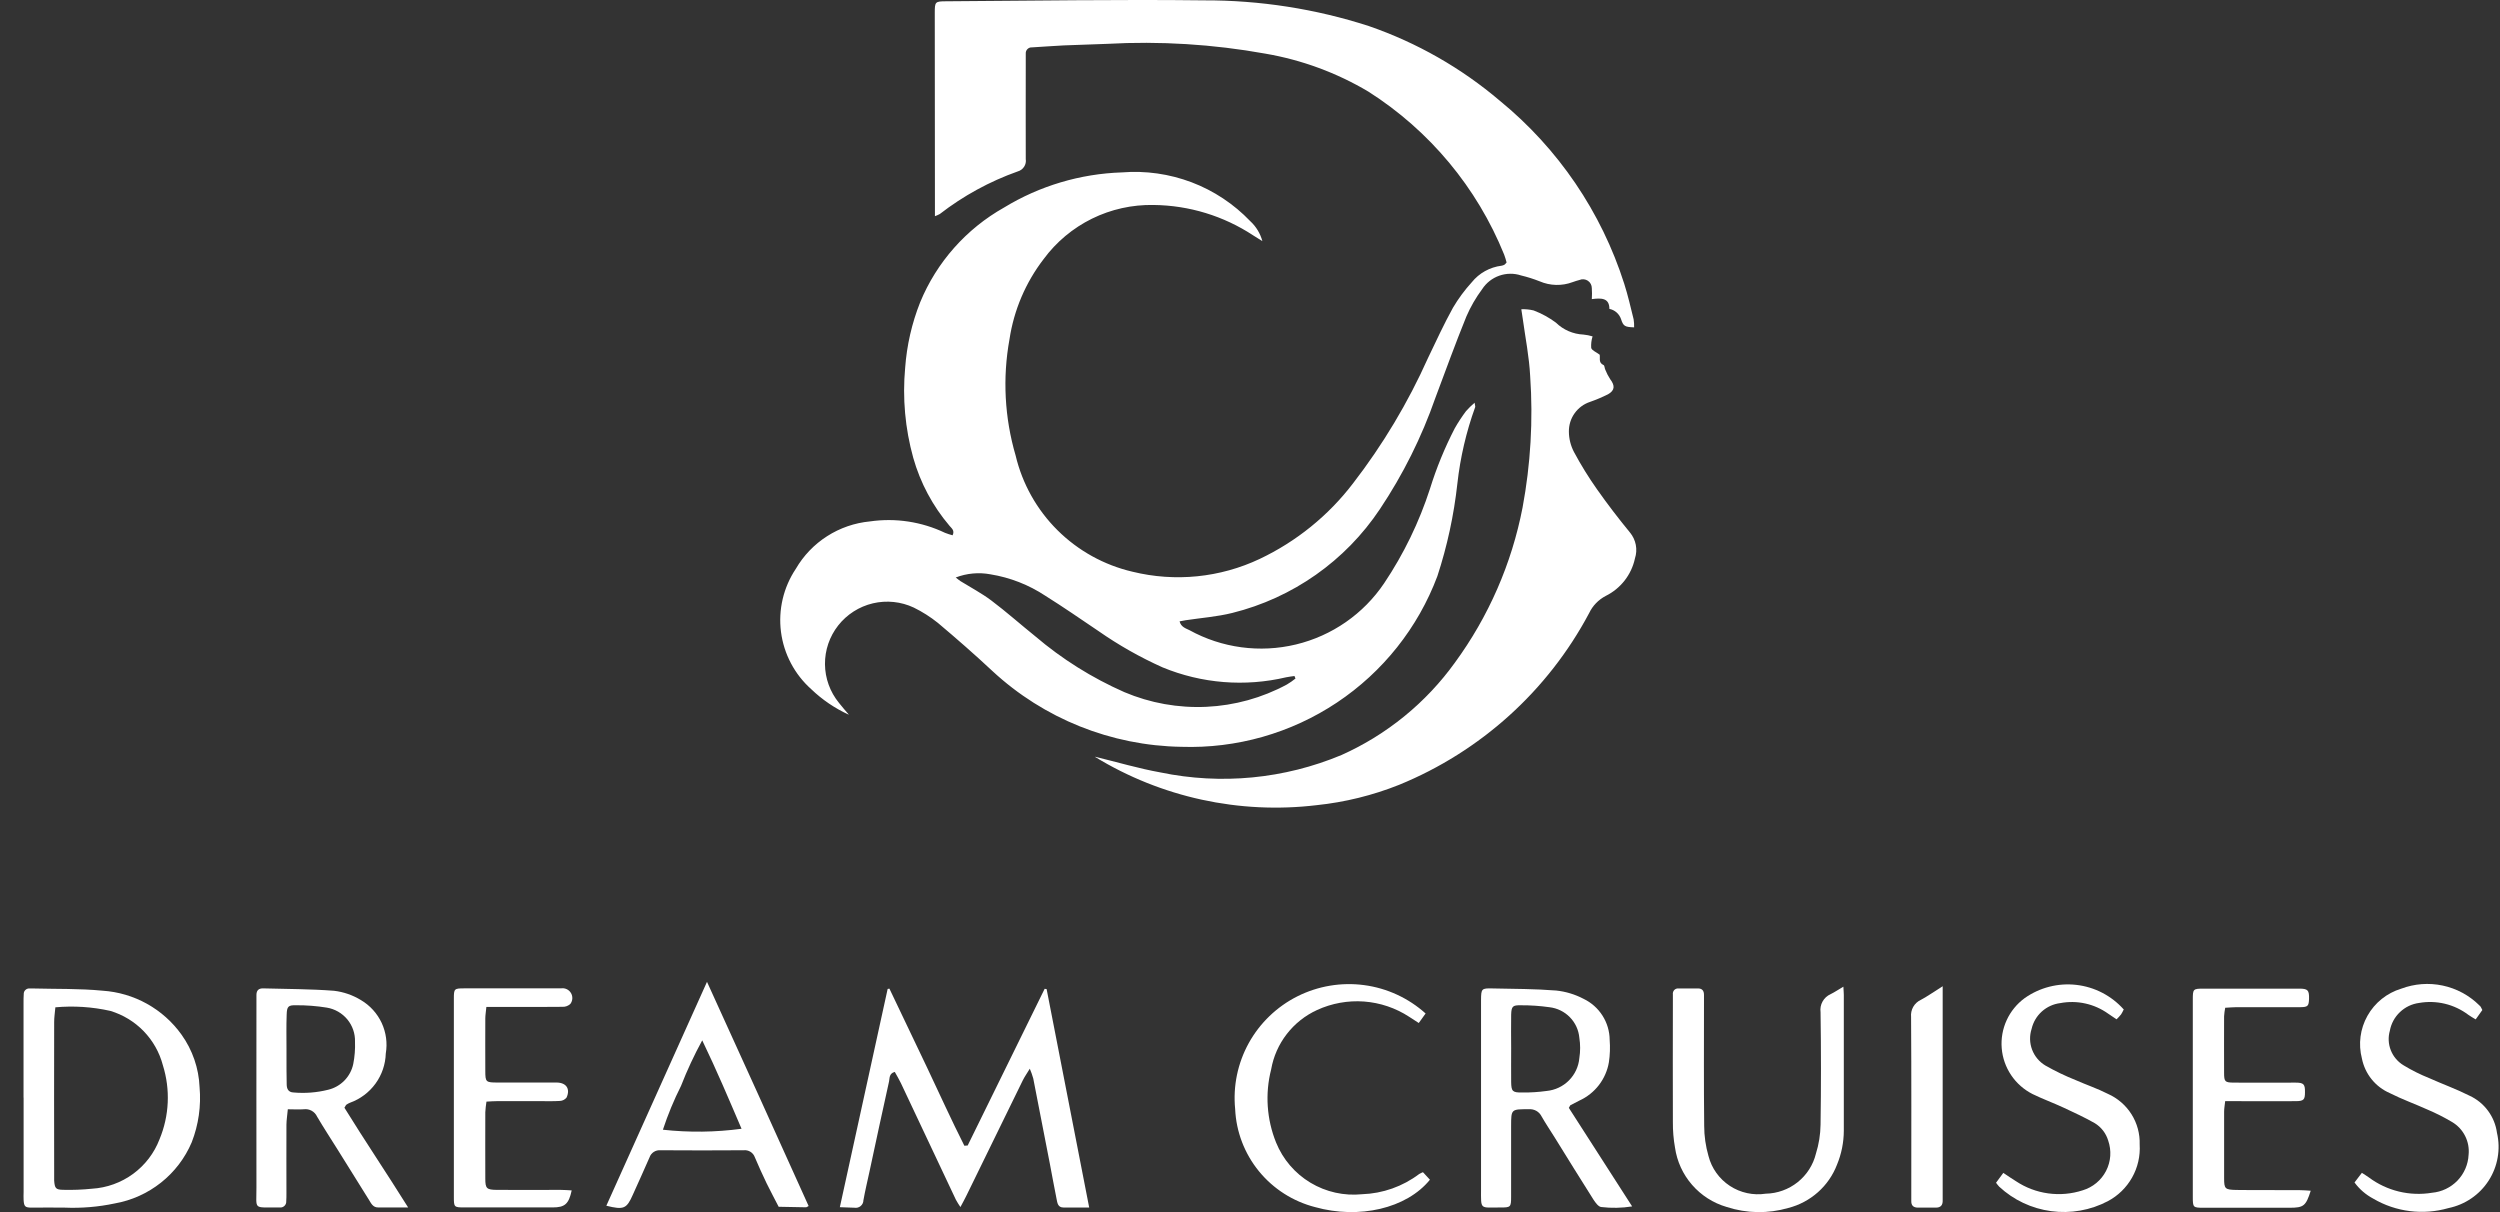 <svg xmlns="http://www.w3.org/2000/svg" width="99" height="48" viewBox="0 0 99 48" fill="none"><rect x="0" y="0" width="99" height="48" fill="#333333" stroke="none"/><g id="Grupo 208"><path id="Trazado 1659" d="M33.603 28.298C33.057 28.047 32.558 27.707 32.125 27.292C31.465 26.703 31.04 25.898 30.927 25.022C30.815 24.147 31.023 23.261 31.514 22.526C31.818 22.003 32.243 21.559 32.754 21.233C33.264 20.906 33.846 20.706 34.45 20.648C35.463 20.502 36.497 20.659 37.42 21.099C37.519 21.138 37.62 21.171 37.723 21.198C37.814 21.005 37.684 20.922 37.604 20.826C36.935 20.04 36.444 19.119 36.164 18.127C35.843 16.969 35.734 15.762 35.844 14.566C35.909 13.677 36.108 12.803 36.437 11.974C37.09 10.384 38.263 9.061 39.765 8.216C41.173 7.359 42.781 6.88 44.43 6.827C45.367 6.752 46.31 6.886 47.189 7.219C48.068 7.553 48.86 8.079 49.509 8.757C49.741 8.97 49.908 9.245 49.99 9.549C49.87 9.471 49.748 9.4 49.63 9.324C48.459 8.551 47.088 8.132 45.683 8.117C44.838 8.101 44.001 8.286 43.243 8.659C42.486 9.032 41.829 9.581 41.329 10.259C40.616 11.186 40.15 12.278 39.976 13.434C39.697 14.967 39.781 16.544 40.219 18.04C40.485 19.16 41.058 20.183 41.876 20.996C42.693 21.808 43.722 22.378 44.847 22.64C46.535 23.055 48.316 22.876 49.887 22.132C51.338 21.443 52.604 20.419 53.577 19.145C54.76 17.613 55.757 15.946 56.547 14.181C56.868 13.512 57.178 12.836 57.538 12.185C57.751 11.825 58 11.488 58.281 11.179C58.574 10.815 58.997 10.58 59.462 10.522C59.502 10.516 59.541 10.502 59.577 10.482C59.6 10.47 59.613 10.444 59.661 10.394C59.634 10.288 59.601 10.182 59.563 10.079C58.49 7.428 56.615 5.175 54.198 3.634C52.94 2.883 51.552 2.372 50.107 2.124C48.038 1.751 45.933 1.621 43.834 1.737C43.265 1.756 42.696 1.774 42.129 1.798C41.709 1.818 41.291 1.852 40.871 1.876C40.838 1.873 40.804 1.878 40.772 1.889C40.74 1.901 40.711 1.92 40.687 1.944C40.663 1.967 40.645 1.996 40.633 2.028C40.622 2.06 40.617 2.094 40.62 2.127C40.62 2.25 40.62 2.37 40.62 2.492C40.62 3.761 40.615 5.03 40.62 6.299C40.637 6.405 40.614 6.513 40.555 6.603C40.497 6.693 40.408 6.759 40.304 6.788C39.191 7.183 38.149 7.753 37.216 8.475C37.154 8.509 37.09 8.537 37.023 8.561V8.127C37.023 5.589 37.021 3.05 37.017 0.511C37.017 0.07 37.029 0.052 37.471 0.051C40.875 0.031 44.28 -0.027 47.684 0.014C49.898 0.008 52.099 0.351 54.206 1.032C56.107 1.688 57.867 2.692 59.397 3.993C61.707 5.883 63.417 8.399 64.32 11.238C64.468 11.702 64.575 12.175 64.692 12.646C64.708 12.751 64.715 12.857 64.711 12.963C64.337 12.951 64.284 12.915 64.192 12.634C64.157 12.533 64.097 12.443 64.016 12.372C63.935 12.301 63.837 12.253 63.732 12.232C63.732 11.791 63.406 11.797 63.036 11.845C63.046 11.7 63.046 11.555 63.036 11.411C63.036 11.353 63.022 11.296 62.995 11.245C62.967 11.193 62.928 11.149 62.879 11.117C62.831 11.085 62.775 11.066 62.717 11.06C62.659 11.055 62.6 11.064 62.547 11.087C62.455 11.11 62.365 11.142 62.276 11.172C61.853 11.331 61.384 11.319 60.969 11.14C60.73 11.045 60.485 10.968 60.235 10.908C59.954 10.815 59.651 10.819 59.372 10.917C59.093 11.015 58.855 11.202 58.694 11.45C58.444 11.786 58.234 12.15 58.068 12.534C57.636 13.597 57.246 14.675 56.843 15.749C56.3 17.307 55.561 18.79 54.643 20.163C53.278 22.211 51.193 23.678 48.797 24.273C48.198 24.422 47.571 24.468 46.955 24.561C46.878 24.573 46.804 24.589 46.711 24.606C46.77 24.832 46.954 24.881 47.099 24.953C48.385 25.662 49.891 25.865 51.32 25.521C52.748 25.177 53.995 24.311 54.813 23.095C55.589 21.937 56.199 20.678 56.628 19.353C56.884 18.527 57.213 17.726 57.61 16.958C57.744 16.723 57.893 16.497 58.055 16.28C58.16 16.162 58.273 16.051 58.394 15.948C58.407 16.05 58.428 16.092 58.417 16.122C58.063 17.099 57.827 18.115 57.712 19.148C57.575 20.396 57.31 21.626 56.919 22.819C56.152 24.86 54.761 26.61 52.942 27.822C51.123 29.034 48.968 29.647 46.781 29.574C44.002 29.529 41.337 28.461 39.302 26.575C38.602 25.92 37.876 25.286 37.142 24.668C36.847 24.431 36.526 24.227 36.185 24.06C35.68 23.823 35.108 23.764 34.565 23.892C34.021 24.021 33.538 24.33 33.193 24.768C32.849 25.206 32.664 25.747 32.669 26.304C32.674 26.86 32.868 27.399 33.221 27.831C33.344 27.991 33.48 28.14 33.61 28.295L33.603 28.298ZM37.849 22.87C37.949 22.948 37.987 22.983 38.03 23.01C38.442 23.265 38.876 23.493 39.262 23.784C39.856 24.231 40.412 24.727 40.993 25.194C42.055 26.099 43.244 26.844 44.523 27.408C45.549 27.843 46.66 28.042 47.775 27.99C48.889 27.938 49.977 27.637 50.958 27.108C51.078 27.037 51.193 26.958 51.301 26.87L51.261 26.77C51.151 26.786 51.042 26.798 50.935 26.82C49.301 27.206 47.587 27.068 46.036 26.427C45.146 26.028 44.296 25.546 43.497 24.988C42.801 24.519 42.112 24.041 41.398 23.594C40.741 23.159 39.999 22.869 39.221 22.743C38.759 22.657 38.282 22.701 37.843 22.87H37.849Z" fill="white"></path><path id="Trazado 1660" d="M43.369 29.968C44.246 30.181 45.092 30.433 45.954 30.588C48.36 31.087 50.862 30.846 53.127 29.897C54.918 29.094 56.464 27.835 57.609 26.247C58.948 24.419 59.865 22.319 60.294 20.097C60.613 18.384 60.715 16.637 60.595 14.899C60.557 14.135 60.404 13.376 60.3 12.616C60.286 12.511 60.269 12.406 60.244 12.246C60.409 12.239 60.574 12.255 60.733 12.294C61.048 12.414 61.345 12.576 61.615 12.777C61.907 13.063 62.295 13.231 62.704 13.249C62.827 13.261 62.948 13.285 63.066 13.321C63.019 13.469 63.001 13.625 63.012 13.78C63.045 13.881 63.206 13.94 63.346 14.045C63.379 14.154 63.281 14.362 63.501 14.457C63.542 14.474 63.539 14.577 63.568 14.637C63.62 14.769 63.686 14.896 63.763 15.015C63.957 15.269 63.953 15.458 63.677 15.614C63.447 15.729 63.211 15.829 62.968 15.914C62.721 15.995 62.506 16.153 62.355 16.365C62.204 16.576 62.125 16.83 62.128 17.089C62.129 17.372 62.199 17.651 62.331 17.902C62.605 18.413 62.91 18.907 63.245 19.381C63.658 19.967 64.095 20.538 64.549 21.09C64.665 21.231 64.743 21.398 64.778 21.577C64.812 21.756 64.8 21.94 64.744 22.113C64.676 22.432 64.536 22.732 64.335 22.989C64.134 23.246 63.878 23.455 63.584 23.6C63.299 23.75 63.069 23.987 62.931 24.277C61.298 27.352 58.634 29.759 55.403 31.08C54.357 31.497 53.258 31.768 52.137 31.885C49.081 32.25 45.989 31.577 43.365 29.974L43.369 29.968Z" fill="white"></path><path id="Trazado 1661" d="M38.325 45.351C39.339 43.286 40.353 41.221 41.368 39.157L41.446 39.168C42.003 42.033 42.563 44.893 43.132 47.817C42.751 47.817 42.433 47.817 42.109 47.817C41.883 47.817 41.87 47.62 41.839 47.472C41.743 47.007 41.664 46.542 41.574 46.083C41.358 44.958 41.139 43.834 40.917 42.708C40.88 42.576 40.834 42.447 40.78 42.321C40.659 42.519 40.571 42.644 40.504 42.779C39.754 44.306 39.007 45.835 38.261 47.365C38.198 47.497 38.125 47.623 38.033 47.799C37.968 47.705 37.907 47.608 37.852 47.507C37.126 45.969 36.4 44.43 35.675 42.891C35.602 42.736 35.511 42.591 35.433 42.447C35.2 42.513 35.235 42.697 35.206 42.827C34.942 44.01 34.689 45.197 34.434 46.384C34.352 46.766 34.26 47.147 34.191 47.531C34.191 47.574 34.181 47.618 34.162 47.657C34.143 47.697 34.115 47.732 34.081 47.76C34.048 47.788 34.008 47.809 33.965 47.82C33.923 47.831 33.878 47.834 33.835 47.826C33.665 47.817 33.494 47.813 33.258 47.805C33.896 44.887 34.525 42.025 35.151 39.162L35.221 39.15C35.717 40.193 36.217 41.232 36.712 42.275C37.206 43.317 37.672 44.349 38.189 45.372L38.329 45.36L38.325 45.351Z" fill="white"></path><path id="Trazado 1662" d="M0.932 43.463V39.695C0.932 39.585 0.932 39.478 0.94 39.37C0.938 39.339 0.943 39.309 0.954 39.28C0.965 39.251 0.982 39.225 1.005 39.204C1.027 39.182 1.053 39.166 1.082 39.155C1.111 39.145 1.142 39.141 1.173 39.143C1.213 39.143 1.251 39.143 1.296 39.143C2.218 39.168 3.143 39.143 4.058 39.231C4.677 39.272 5.279 39.449 5.82 39.75C6.362 40.052 6.829 40.469 7.189 40.973C7.624 41.581 7.872 42.303 7.903 43.05C7.969 43.792 7.863 44.54 7.592 45.235C7.327 45.86 6.909 46.409 6.375 46.832C5.842 47.255 5.211 47.539 4.54 47.657C3.889 47.795 3.224 47.85 2.56 47.822C2.127 47.813 1.692 47.822 1.257 47.822C0.989 47.822 0.952 47.776 0.935 47.521C0.927 47.414 0.935 47.305 0.935 47.197L0.935 43.465L0.932 43.463ZM2.193 39.887C2.174 40.103 2.145 40.285 2.145 40.469C2.141 42.482 2.141 44.495 2.145 46.508C2.145 46.586 2.145 46.671 2.145 46.751C2.168 47.056 2.206 47.113 2.507 47.117C2.887 47.127 3.266 47.112 3.644 47.073C4.231 47.037 4.796 46.833 5.27 46.486C5.744 46.138 6.108 45.662 6.317 45.115C6.705 44.182 6.751 43.145 6.449 42.182C6.316 41.675 6.054 41.212 5.69 40.835C5.325 40.459 4.869 40.181 4.366 40.031C3.652 39.871 2.918 39.824 2.189 39.89L2.193 39.887Z" fill="white"></path><path id="Trazado 1663" d="M11.397 43.932C11.376 44.169 11.345 44.354 11.343 44.539C11.338 45.443 11.343 46.349 11.343 47.249C11.343 47.358 11.343 47.465 11.335 47.574C11.337 47.608 11.332 47.641 11.319 47.673C11.306 47.705 11.286 47.733 11.261 47.756C11.236 47.779 11.206 47.796 11.174 47.807C11.141 47.817 11.107 47.82 11.073 47.816H10.995C10.012 47.806 10.158 47.925 10.155 47.02C10.15 44.589 10.155 42.159 10.155 39.728C10.155 39.618 10.155 39.512 10.155 39.403C10.155 39.214 10.247 39.134 10.431 39.14C11.364 39.167 12.303 39.163 13.23 39.235C13.607 39.28 13.97 39.406 14.294 39.604C14.653 39.816 14.939 40.132 15.115 40.509C15.29 40.887 15.347 41.308 15.277 41.718C15.264 42.148 15.123 42.563 14.87 42.911C14.617 43.259 14.264 43.523 13.858 43.669C13.808 43.689 13.761 43.715 13.717 43.746C13.696 43.759 13.688 43.79 13.639 43.866C14.436 45.156 15.301 46.439 16.162 47.815H14.971C14.772 47.815 14.7 47.66 14.615 47.521C14.197 46.856 13.785 46.191 13.371 45.526C13.099 45.091 12.817 44.66 12.556 44.217C12.511 44.119 12.436 44.038 12.342 43.986C12.247 43.933 12.139 43.913 12.031 43.927C11.832 43.942 11.633 43.927 11.395 43.927L11.397 43.932ZM11.345 41.518V41.842C11.345 42.207 11.345 42.569 11.353 42.934C11.353 43.107 11.41 43.255 11.626 43.262C12.086 43.303 12.549 43.266 12.996 43.154C13.242 43.095 13.466 42.967 13.641 42.787C13.817 42.606 13.938 42.379 13.989 42.133C14.046 41.843 14.069 41.548 14.058 41.253C14.068 40.932 13.96 40.618 13.755 40.369C13.549 40.121 13.261 39.955 12.943 39.902C12.543 39.837 12.14 39.806 11.735 39.808C11.413 39.799 11.361 39.854 11.352 40.184C11.335 40.628 11.345 41.073 11.345 41.518Z" fill="white"></path><path id="Trazado 1664" d="M62.126 43.872C62.948 45.153 63.779 46.443 64.633 47.774C64.227 47.839 63.815 47.847 63.407 47.798C63.296 47.786 63.179 47.624 63.102 47.506C62.581 46.685 62.069 45.856 61.556 45.028C61.383 44.753 61.205 44.486 61.042 44.202C60.996 44.112 60.925 44.038 60.837 43.989C60.748 43.94 60.648 43.918 60.547 43.925C59.842 43.925 59.842 43.912 59.84 44.595C59.84 45.524 59.84 46.458 59.84 47.389C59.84 47.805 59.825 47.819 59.4 47.816C58.596 47.816 58.649 47.919 58.649 47.087V39.594C58.654 39.154 58.666 39.13 59.109 39.142C59.949 39.159 60.79 39.159 61.627 39.225C62.004 39.265 62.369 39.376 62.704 39.551C63.013 39.699 63.274 39.929 63.457 40.216C63.641 40.504 63.74 40.837 63.743 41.178C63.766 41.474 63.756 41.771 63.712 42.065C63.657 42.393 63.521 42.703 63.318 42.968C63.115 43.232 62.85 43.443 62.546 43.582C62.426 43.641 62.307 43.705 62.188 43.767C62.176 43.777 62.172 43.794 62.126 43.872ZM59.842 41.513C59.842 41.957 59.837 42.402 59.842 42.848C59.848 43.218 59.894 43.267 60.275 43.263C60.599 43.267 60.924 43.247 61.245 43.202C61.58 43.17 61.893 43.023 62.13 42.785C62.367 42.547 62.513 42.234 62.542 41.9C62.584 41.634 62.584 41.362 62.542 41.096C62.515 40.79 62.383 40.502 62.167 40.282C61.952 40.061 61.667 39.922 61.36 39.886C60.986 39.833 60.608 39.807 60.231 39.809C59.9 39.801 59.853 39.85 59.842 40.181C59.833 40.625 59.842 41.071 59.842 41.517V41.513Z" fill="white"></path><path id="Trazado 1665" d="M72.998 39.074C73.006 39.238 73.015 39.318 73.015 39.397C73.015 41.193 73.015 42.988 73.015 44.783C73.013 45.243 72.921 45.697 72.745 46.122C72.584 46.541 72.325 46.915 71.989 47.213C71.653 47.511 71.251 47.725 70.815 47.836C70.016 48.068 69.165 48.054 68.373 47.795C67.842 47.64 67.367 47.336 67.005 46.919C66.642 46.502 66.408 45.99 66.33 45.444C66.271 45.112 66.243 44.775 66.246 44.438C66.238 42.844 66.246 41.252 66.246 39.659C66.246 39.563 66.246 39.47 66.246 39.374C66.242 39.344 66.244 39.313 66.254 39.284C66.263 39.255 66.279 39.228 66.3 39.205C66.321 39.183 66.347 39.166 66.376 39.155C66.404 39.144 66.435 39.139 66.466 39.142C66.723 39.142 66.982 39.142 67.238 39.142C67.411 39.142 67.478 39.237 67.478 39.4V39.724C67.478 41.345 67.468 42.965 67.486 44.583C67.486 44.987 67.544 45.389 67.656 45.778C67.78 46.263 68.081 46.684 68.501 46.96C68.92 47.236 69.428 47.346 69.924 47.27C70.385 47.261 70.829 47.1 71.188 46.814C71.547 46.527 71.801 46.131 71.91 45.686C72.027 45.313 72.089 44.925 72.094 44.535C72.116 43.05 72.116 41.566 72.094 40.081C72.074 39.935 72.102 39.787 72.174 39.659C72.245 39.531 72.356 39.429 72.491 39.369C72.647 39.292 72.788 39.196 72.997 39.073L72.998 39.074Z" fill="white"></path><path id="Trazado 1666" d="M32.019 47.76C31.948 47.797 31.935 47.811 31.923 47.809C31.559 47.804 31.195 47.796 30.835 47.788C30.679 47.478 30.509 47.173 30.358 46.859C30.193 46.519 30.04 46.174 29.891 45.827C29.86 45.738 29.799 45.662 29.719 45.612C29.639 45.562 29.544 45.54 29.45 45.55C28.352 45.558 27.255 45.558 26.157 45.55C26.063 45.542 25.969 45.565 25.89 45.616C25.81 45.667 25.751 45.744 25.721 45.833C25.507 46.33 25.28 46.818 25.061 47.31C24.814 47.868 24.705 47.919 24.011 47.747C25.327 44.818 26.642 41.898 27.997 38.881C29.373 41.889 30.692 44.816 32.021 47.757L32.019 47.76ZM27.806 41.202C27.489 41.783 27.209 42.383 26.969 43C26.687 43.56 26.447 44.141 26.251 44.737C27.286 44.851 28.332 44.838 29.365 44.699C28.876 43.557 28.395 42.415 27.81 41.201L27.806 41.202Z" fill="white"></path><path id="Trazado 1667" d="M19.26 39.878C19.241 40.075 19.218 40.204 19.218 40.337C19.218 41.026 19.213 41.715 19.218 42.403C19.218 42.855 19.239 42.868 19.714 42.868H22.033C22.422 42.868 22.594 43.115 22.436 43.463C22.404 43.503 22.365 43.535 22.32 43.558C22.275 43.581 22.226 43.595 22.175 43.597C21.904 43.614 21.631 43.605 21.363 43.605H19.693C19.561 43.605 19.429 43.616 19.264 43.624C19.242 43.763 19.226 43.903 19.218 44.044C19.218 44.922 19.213 45.8 19.218 46.676C19.218 47.063 19.27 47.115 19.672 47.119C20.514 47.127 21.355 47.119 22.196 47.119C22.341 47.119 22.488 47.132 22.639 47.14C22.523 47.682 22.366 47.814 21.885 47.814H18.386C17.983 47.814 17.973 47.802 17.973 47.406V39.547C17.973 39.152 17.986 39.139 18.389 39.139C19.663 39.139 20.938 39.139 22.214 39.139C22.29 39.127 22.368 39.137 22.438 39.169C22.508 39.201 22.567 39.253 22.607 39.319C22.648 39.384 22.667 39.46 22.664 39.537C22.661 39.614 22.635 39.688 22.59 39.75C22.549 39.79 22.5 39.822 22.447 39.842C22.393 39.863 22.336 39.872 22.279 39.87C21.56 39.879 20.841 39.875 20.122 39.875H19.264L19.26 39.878Z" fill="white"></path><path id="Trazado 1668" d="M88.119 39.904C88.096 40.018 88.082 40.133 88.074 40.248C88.074 40.991 88.069 41.733 88.074 42.475C88.074 42.841 88.105 42.868 88.467 42.872C89.279 42.878 90.094 42.872 90.907 42.872C91.229 42.872 91.282 42.937 91.277 43.254C91.277 43.548 91.227 43.603 90.917 43.606C90.145 43.611 89.372 43.606 88.6 43.606H88.117C88.1 43.768 88.075 43.898 88.075 44.025C88.072 44.903 88.072 45.78 88.075 46.658C88.075 47.074 88.108 47.112 88.546 47.122C89.386 47.134 90.227 47.122 91.066 47.13C91.21 47.13 91.352 47.143 91.505 47.153C91.313 47.757 91.225 47.825 90.68 47.827H87.268C86.844 47.827 86.835 47.818 86.835 47.396V39.584C86.835 39.162 86.847 39.15 87.268 39.15C88.529 39.15 89.79 39.15 91.049 39.15C91.394 39.15 91.445 39.212 91.438 39.555C91.428 39.836 91.392 39.881 91.1 39.884C90.261 39.889 89.419 39.884 88.578 39.884C88.433 39.884 88.289 39.899 88.126 39.907L88.119 39.904Z" fill="white"></path><path id="Trazado 1669" d="M84.104 39.965C84.073 40.035 84.037 40.102 83.997 40.167C83.941 40.237 83.88 40.304 83.815 40.365C83.696 40.288 83.587 40.215 83.48 40.139C83.209 39.946 82.902 39.809 82.577 39.738C82.252 39.666 81.915 39.661 81.588 39.723C81.316 39.756 81.061 39.872 80.857 40.055C80.654 40.238 80.512 40.479 80.451 40.746C80.365 41.013 80.371 41.301 80.47 41.564C80.569 41.827 80.754 42.049 80.996 42.194C81.383 42.415 81.785 42.608 82.199 42.773C82.619 42.96 83.06 43.106 83.468 43.315C83.856 43.486 84.183 43.769 84.408 44.126C84.633 44.484 84.745 44.901 84.731 45.322C84.759 45.778 84.655 46.232 84.431 46.63C84.207 47.028 83.873 47.354 83.468 47.568C82.78 47.928 81.996 48.066 81.226 47.962C80.455 47.859 79.736 47.52 79.168 46.992C79.123 46.943 79.082 46.891 79.043 46.837L79.331 46.446C79.519 46.57 79.67 46.678 79.829 46.774C80.214 47.03 80.651 47.196 81.109 47.258C81.567 47.321 82.034 47.28 82.473 47.137C82.672 47.077 82.857 46.978 83.016 46.846C83.176 46.713 83.307 46.55 83.401 46.366C83.496 46.182 83.552 45.98 83.566 45.774C83.58 45.568 83.552 45.361 83.484 45.165C83.397 44.877 83.207 44.631 82.949 44.475C82.55 44.249 82.132 44.055 81.716 43.862C81.301 43.669 80.891 43.521 80.49 43.325C80.148 43.152 79.856 42.895 79.642 42.577C79.428 42.259 79.299 41.892 79.268 41.511C79.237 41.13 79.304 40.747 79.464 40.399C79.623 40.051 79.87 39.75 80.179 39.524C80.772 39.106 81.499 38.919 82.221 39.001C82.943 39.083 83.609 39.427 84.093 39.967L84.104 39.965Z" fill="white"></path><path id="Trazado 1670" d="M98.302 39.995L98.037 40.368C97.924 40.299 97.832 40.249 97.748 40.188C97.472 39.98 97.156 39.83 96.82 39.749C96.484 39.668 96.134 39.657 95.793 39.717C95.509 39.755 95.244 39.882 95.037 40.08C94.829 40.277 94.69 40.535 94.638 40.816C94.565 41.072 94.578 41.345 94.677 41.593C94.775 41.841 94.953 42.05 95.182 42.187C95.504 42.383 95.843 42.552 96.193 42.692C96.724 42.931 97.274 43.127 97.792 43.389C98.083 43.523 98.335 43.728 98.525 43.986C98.715 44.243 98.838 44.544 98.88 44.86C98.955 45.181 98.964 45.515 98.907 45.84C98.851 46.165 98.729 46.475 98.55 46.753C98.371 47.031 98.138 47.27 97.865 47.456C97.592 47.643 97.284 47.773 96.96 47.84C96.464 47.983 95.944 48.024 95.432 47.96C94.92 47.896 94.426 47.728 93.982 47.467C93.689 47.312 93.434 47.093 93.239 46.826C93.338 46.696 93.427 46.58 93.53 46.444C93.636 46.513 93.725 46.567 93.81 46.628C94.163 46.892 94.567 47.081 94.996 47.185C95.426 47.289 95.872 47.305 96.307 47.233C96.69 47.199 97.047 47.028 97.314 46.753C97.58 46.477 97.737 46.115 97.756 45.733C97.783 45.476 97.736 45.216 97.619 44.985C97.503 44.754 97.322 44.561 97.099 44.43C96.785 44.244 96.459 44.079 96.123 43.937C95.631 43.714 95.117 43.532 94.638 43.288C94.356 43.166 94.108 42.977 93.916 42.739C93.723 42.5 93.592 42.218 93.532 41.918C93.383 41.346 93.462 40.739 93.752 40.224C94.042 39.708 94.52 39.324 95.087 39.152C95.612 38.955 96.182 38.911 96.73 39.028C97.278 39.144 97.781 39.415 98.179 39.809C98.2 39.826 98.219 39.846 98.235 39.867C98.259 39.909 98.281 39.952 98.3 39.995H98.302Z" fill="white"></path><path id="Trazado 1671" d="M56.455 40.133C56.378 40.244 56.292 40.36 56.183 40.511C56.043 40.421 55.924 40.339 55.802 40.264C55.267 39.915 54.651 39.707 54.013 39.66C53.375 39.614 52.736 39.73 52.155 39.997C51.684 40.213 51.272 40.54 50.956 40.949C50.639 41.358 50.427 41.838 50.338 42.347C50.092 43.309 50.161 44.324 50.533 45.245C50.802 45.908 51.279 46.466 51.894 46.835C52.508 47.204 53.226 47.364 53.94 47.291C54.759 47.263 55.549 46.983 56.201 46.49C56.248 46.462 56.298 46.439 56.349 46.419L56.625 46.717C55.7 47.859 53.812 48.288 52.076 47.801C51.201 47.576 50.422 47.078 49.852 46.379C49.283 45.681 48.953 44.819 48.912 43.92C48.823 43.014 49.011 42.103 49.451 41.306C49.892 40.509 50.564 39.863 51.38 39.453C52.196 39.044 53.117 38.89 54.023 39.011C54.928 39.132 55.776 39.524 56.454 40.134L56.455 40.133Z" fill="white"></path><path id="Trazado 1672" d="M76.93 39.05V47.281C76.93 47.359 76.93 47.444 76.93 47.524C76.938 47.722 76.857 47.827 76.645 47.822C76.411 47.816 76.184 47.822 75.955 47.822C75.767 47.822 75.681 47.736 75.687 47.551C75.687 47.484 75.687 47.415 75.687 47.349C75.687 44.989 75.695 42.631 75.679 40.272C75.665 40.133 75.695 39.993 75.764 39.871C75.834 39.749 75.94 39.652 76.068 39.593C76.338 39.449 76.589 39.269 76.936 39.051L76.93 39.05Z" fill="white"></path></g></svg>